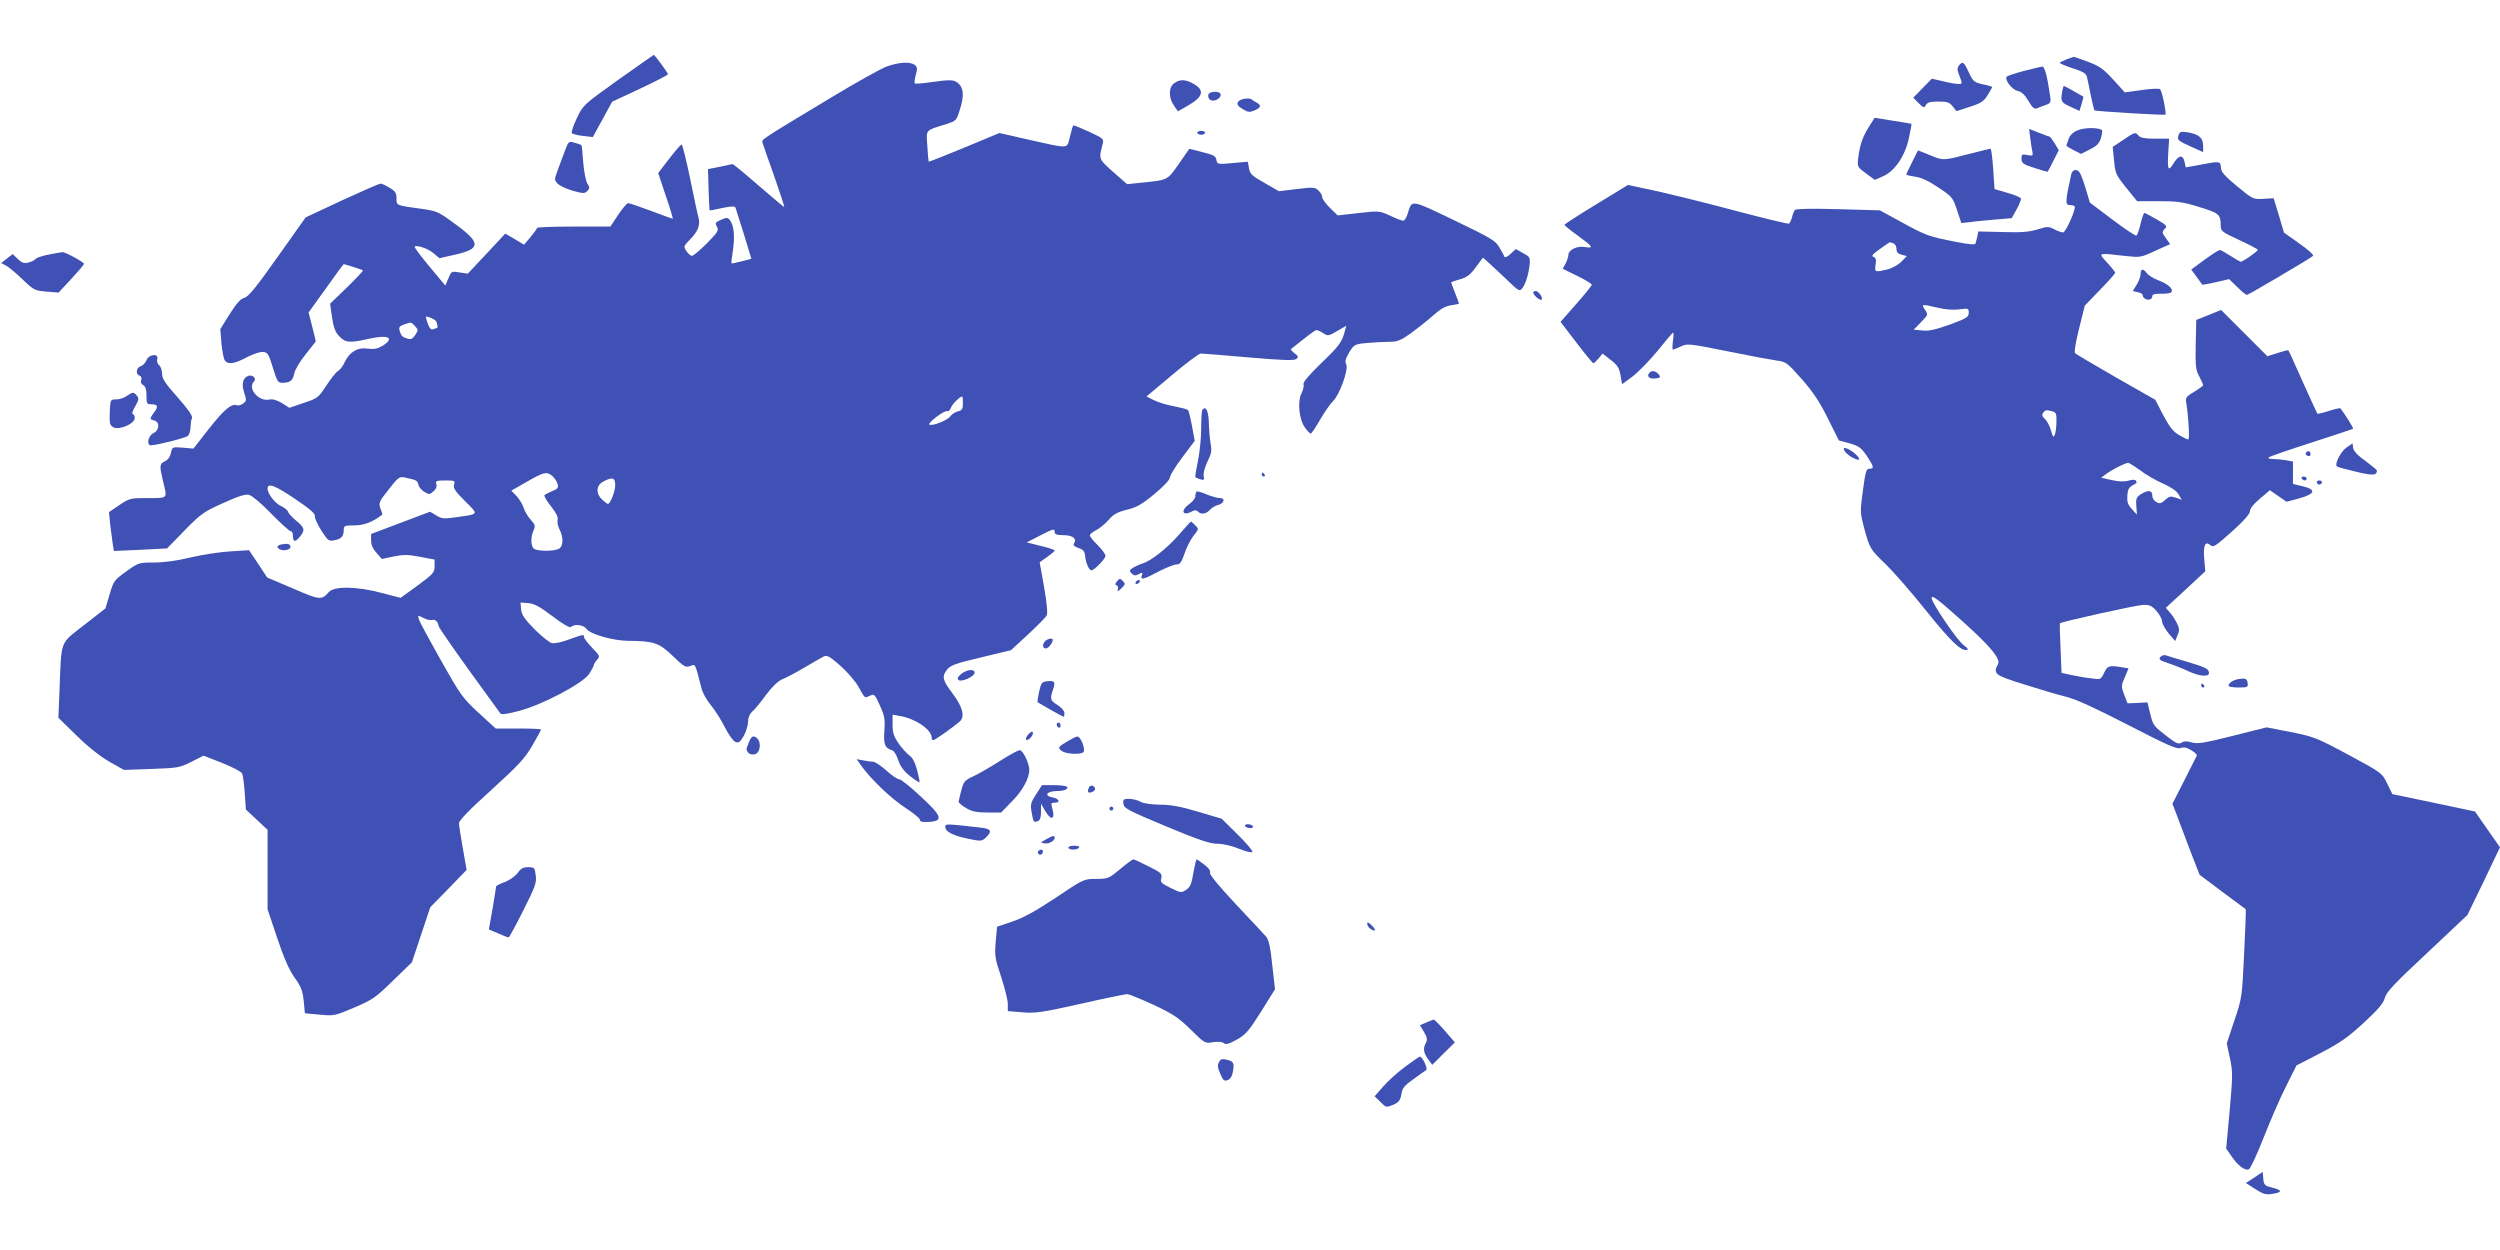 <?xml version="1.0" standalone="no"?>
<!DOCTYPE svg PUBLIC "-//W3C//DTD SVG 20010904//EN"
 "http://www.w3.org/TR/2001/REC-SVG-20010904/DTD/svg10.dtd">
<svg version="1.0" xmlns="http://www.w3.org/2000/svg"
 width="1280pt" height="640pt" viewBox="0 0 1280 640"
 preserveAspectRatio="xMidYMid meet">
<g transform="translate(0,640) scale(0.1,-0.1)"
fill="#3f51b5" stroke="none">
<path d="M3165 5991 c-179 -128 -180 -129 -212 -197 -18 -37 -29 -72 -25 -76
5 -5 31 -11 58 -14 l49 -6 50 91 49 90 143 67 c79 37 143 70 143 74 0 7 -69
101 -73 99 -1 0 -83 -58 -182 -128z"/>
<path d="M10583 6097 c-17 -7 -34 -15 -37 -18 -3 -3 26 -15 64 -28 54 -17 71
-27 75 -44 3 -12 12 -55 20 -96 9 -41 17 -76 18 -76 6 -5 360 -26 364 -22 6 7
-17 119 -27 130 -4 5 -46 3 -94 -4 l-87 -12 -59 65 c-51 56 -70 69 -130 92
-39 14 -72 26 -73 25 -1 0 -16 -6 -34 -12z"/>
<path d="M4541 6060 c-30 -11 -161 -84 -290 -162 -362 -218 -352 -212 -347
-228 2 -8 29 -86 60 -172 30 -87 54 -158 51 -158 -2 0 -61 50 -131 110 -70 61
-130 110 -133 110 -3 -1 -33 -7 -66 -14 l-60 -12 3 -105 c2 -57 4 -105 5 -106
1 -1 31 4 65 12 48 10 65 10 68 1 2 -6 22 -68 43 -136 l38 -125 -50 -13 c-27
-7 -50 -12 -52 -10 -1 2 2 33 8 69 10 70 5 125 -16 152 -11 14 -16 14 -45 2
-30 -13 -32 -17 -21 -36 10 -19 4 -28 -52 -85 -35 -35 -69 -64 -76 -64 -7 0
-20 11 -29 25 -15 23 -14 25 20 60 38 38 52 72 43 108 -4 12 -23 102 -43 200
-20 97 -40 177 -44 177 -5 0 -33 -33 -64 -73 l-56 -73 39 -117 c22 -64 38
-117 35 -117 -2 0 -52 18 -110 40 -59 22 -112 40 -118 40 -6 0 -29 -27 -51
-60 l-40 -60 -187 0 c-104 0 -188 -3 -188 -7 -1 -5 -16 -25 -34 -47 l-33 -39
-48 29 -48 28 -96 -103 -96 -102 -42 6 c-41 7 -42 7 -57 -30 l-16 -37 -81 97
c-44 53 -79 99 -76 102 11 10 68 -9 97 -34 l30 -25 75 17 c137 30 139 60 11
154 -89 66 -97 70 -172 81 -139 19 -134 17 -134 55 0 27 -6 37 -36 54 -19 12
-40 21 -46 21 -6 0 -95 -39 -197 -86 l-186 -87 -144 -203 c-110 -156 -150
-204 -170 -209 -19 -4 -39 -27 -75 -83 l-48 -77 6 -75 c4 -41 12 -80 18 -87
17 -21 51 -15 112 18 33 17 69 29 84 27 23 -3 28 -12 49 -80 21 -69 26 -78 47
-78 41 0 55 11 62 46 3 19 29 63 59 100 l52 66 -18 74 -19 74 66 92 c37 51 77
107 90 125 l24 31 47 -14 c25 -8 48 -16 51 -18 2 -3 -35 -42 -82 -88 l-86 -83
10 -70 c8 -53 17 -76 37 -97 31 -33 55 -35 154 -12 99 22 132 4 67 -37 -26
-15 -43 -18 -76 -14 -51 8 -93 -17 -118 -71 -9 -19 -24 -39 -34 -44 -9 -5 -36
-38 -59 -74 -41 -62 -45 -66 -116 -89 l-73 -25 -38 24 c-27 16 -48 22 -66 18
-54 -11 -112 58 -78 92 15 15 -5 37 -28 30 -29 -10 -37 -42 -21 -89 12 -36 11
-41 -6 -53 -11 -8 -25 -12 -32 -9 -28 10 -65 -21 -143 -120 l-80 -102 -54 5
c-54 4 -54 4 -61 -27 -4 -20 -16 -36 -31 -43 -28 -13 -28 -22 -9 -103 22 -90
27 -85 -78 -85 -89 0 -94 -1 -146 -36 l-53 -36 6 -62 c4 -33 10 -78 13 -99 l6
-38 136 6 136 7 90 92 c83 85 98 96 197 140 81 37 114 47 134 42 15 -4 65 -46
114 -97 48 -49 92 -89 99 -89 6 0 11 -11 11 -25 0 -29 11 -32 32 -7 31 36 29
50 -12 83 -22 18 -42 39 -45 48 -2 9 -19 22 -36 30 -30 13 -69 63 -69 89 0 31
36 18 137 -50 78 -52 108 -78 105 -90 -2 -9 13 -42 33 -74 34 -53 38 -56 68
-50 35 7 47 20 47 54 0 20 5 22 55 22 49 0 95 18 142 55 2 1 -2 15 -9 31 -10
29 -8 35 42 98 49 63 55 67 84 61 57 -12 65 -16 68 -36 2 -11 15 -28 30 -37
25 -15 28 -15 48 3 13 11 18 25 14 37 -5 16 1 18 46 18 48 0 51 -1 45 -21 -6
-17 5 -34 56 -85 71 -71 75 -65 -51 -83 -57 -8 -69 -7 -96 10 l-32 19 -151
-57 -151 -57 0 -33 c0 -22 9 -43 28 -64 l27 -31 61 13 c50 10 73 10 135 -2
l74 -14 0 -35 c0 -31 -7 -39 -87 -98 l-87 -63 -96 25 c-127 34 -243 36 -271 5
-38 -43 -46 -42 -184 18 l-132 56 -46 70 -47 70 -95 -6 c-53 -3 -144 -17 -204
-31 -68 -17 -137 -26 -187 -26 -78 0 -80 -1 -143 -46 -61 -44 -65 -49 -85
-118 l-21 -71 -109 -85 c-126 -98 -116 -73 -126 -325 l-6 -150 93 -91 c58 -57
121 -107 168 -134 l75 -42 141 5 c133 5 144 6 203 36 l63 32 95 -37 c52 -21
98 -45 102 -53 5 -9 11 -54 14 -101 l6 -85 56 -52 55 -52 0 -203 0 -204 49
-146 c35 -104 61 -163 89 -203 33 -45 41 -66 47 -119 l6 -64 76 -7 c73 -7 77
-6 176 36 94 40 110 51 199 138 l97 94 47 141 47 141 93 95 93 96 -19 109
c-11 61 -20 119 -20 130 0 14 53 69 165 170 140 127 172 162 210 227 25 42 45
80 45 83 0 3 -52 5 -116 5 l-116 0 -87 80 c-82 75 -93 91 -193 268 -58 103
-109 197 -113 210 -7 23 -6 23 23 8 17 -9 37 -13 45 -10 15 5 30 -10 33 -32 1
-7 71 -108 155 -225 85 -117 157 -217 161 -222 4 -7 39 -2 95 13 119 31 326
140 359 189 13 20 24 40 24 45 0 5 8 18 17 28 16 18 14 21 -25 61 -23 24 -42
49 -42 56 0 14 -2 14 -88 -17 -29 -11 -63 -17 -76 -15 -13 3 -53 35 -89 71
-52 53 -66 74 -69 102 l-3 35 40 -3 c31 -3 59 -18 125 -68 55 -42 88 -60 94
-54 17 17 64 11 79 -10 19 -27 134 -60 212 -61 134 -1 159 -10 229 -77 58 -56
67 -61 90 -52 28 10 23 19 58 -115 5 -22 27 -61 48 -86 21 -25 53 -76 71 -112
18 -36 42 -70 53 -75 18 -8 24 -3 44 30 12 22 22 55 22 72 0 21 8 40 21 52 12
10 44 49 71 86 30 41 62 71 81 79 18 7 68 33 112 59 44 26 89 52 101 58 18 9
29 4 85 -45 35 -31 77 -79 93 -107 36 -65 32 -61 60 -48 23 10 25 8 51 -50 24
-53 27 -70 23 -129 -5 -70 2 -89 41 -101 8 -2 22 -25 30 -50 11 -33 29 -57 61
-82 24 -19 46 -33 48 -32 2 2 -4 30 -12 62 -11 40 -23 65 -41 77 -14 11 -39
38 -55 62 -24 35 -30 54 -30 95 l0 51 38 -7 c79 -13 162 -70 162 -110 0 -8 3
-14 8 -14 8 0 104 68 136 96 28 25 15 75 -38 145 -51 68 -55 85 -26 122 17 21
45 31 173 61 l153 37 87 80 c48 45 91 88 96 98 6 10 1 62 -13 144 l-23 128 38
27 c21 15 39 30 39 33 0 4 -32 15 -72 24 l-71 18 64 33 c74 38 79 39 79 19 0
-11 12 -15 44 -15 47 0 70 -17 56 -40 -7 -12 -2 -17 22 -26 25 -8 32 -17 34
-43 4 -35 20 -71 32 -71 15 0 72 59 72 74 0 9 -18 33 -40 55 -22 21 -40 44
-40 50 0 6 15 18 33 27 17 9 46 32 63 52 25 29 45 40 93 52 50 12 77 27 141
80 48 40 79 73 80 85 0 11 29 58 64 104 l63 84 -14 76 c-8 42 -17 79 -21 82
-4 4 -36 12 -72 19 -35 6 -82 21 -102 31 l-38 19 131 110 c72 61 138 110 147
110 9 0 120 -9 246 -20 176 -15 233 -17 243 -8 12 10 11 15 -9 29 -12 10 -21
19 -18 22 98 78 123 97 131 97 5 0 21 -7 34 -16 23 -15 27 -15 71 11 l47 27
-7 -25 c-14 -57 -27 -76 -121 -166 -62 -60 -94 -98 -91 -108 3 -8 -1 -28 -10
-46 -22 -42 -13 -136 18 -177 12 -17 25 -30 29 -30 4 0 26 33 49 73 23 39 52
81 64 92 33 30 81 161 69 188 -8 17 -4 31 15 63 25 40 27 42 91 48 36 3 88 6
115 6 41 0 58 7 110 44 33 24 85 65 114 91 38 34 63 48 92 52 22 3 40 7 40 9
0 2 -9 26 -20 54 -11 28 -20 52 -20 54 0 2 20 9 45 16 36 10 53 23 81 62 l37
49 31 -28 c17 -15 59 -55 93 -87 60 -58 63 -59 78 -41 17 23 33 76 37 125 3
31 -1 37 -34 54 l-37 21 -27 -25 c-15 -14 -28 -20 -31 -15 -2 6 -13 27 -26 48
-20 35 -42 48 -231 139 -226 108 -216 107 -238 36 -6 -21 -17 -38 -23 -38 -7
0 -38 11 -68 26 -55 25 -57 25 -162 13 l-106 -12 -40 39 c-21 21 -39 45 -39
54 0 10 -9 25 -20 35 -18 17 -28 17 -111 7 l-91 -11 -73 42 c-64 36 -75 46
-80 75 l-6 34 -79 -7 c-76 -7 -78 -6 -82 16 -2 19 -14 26 -71 40 l-68 17 -54
-78 c-60 -85 -53 -81 -197 -96 l-67 -7 -72 63 c-75 68 -74 63 -53 144 6 25 2
28 -71 62 -42 19 -78 34 -80 32 -2 -2 -10 -28 -17 -58 -17 -64 4 -63 -212 -15
l-149 34 -180 -75 c-99 -41 -181 -73 -182 -72 -1 2 -5 38 -7 80 -6 87 -13 78
98 113 49 16 51 18 67 69 23 70 22 111 -3 136 -23 23 -41 24 -145 9 -42 -6
-78 -9 -81 -6 -3 3 -1 22 5 44 9 32 8 40 -6 51 -24 17 -79 14 -142 -8z m-2309
-1304 c8 -12 11 -36 4 -36 -2 0 -11 -3 -19 -6 -10 -3 -18 5 -26 27 -6 18 -11
34 -11 36 0 8 45 -10 52 -21z m-107 -26 c17 -18 17 -21 1 -45 -13 -20 -22 -24
-39 -19 -27 8 -33 14 -41 41 -5 17 -1 23 21 31 39 14 38 14 58 -8z m2805 -395
c0 -29 -4 -36 -25 -41 -14 -3 -31 -15 -39 -25 -14 -21 -93 -52 -107 -43 -6 3
11 21 36 40 25 19 50 32 55 29 6 -3 14 5 19 18 8 20 46 57 58 57 2 0 3 -16 3
-35z m-2102 -372 c11 -10 23 -28 27 -41 5 -19 1 -25 -27 -36 -18 -8 -36 -17
-40 -21 -4 -4 11 -30 33 -57 26 -33 38 -57 34 -69 -3 -10 1 -32 9 -48 22 -42
21 -88 -3 -101 -27 -14 -114 -13 -129 2 -15 15 -15 60 0 93 10 22 8 29 -14 53
-14 15 -31 43 -37 62 -6 19 -23 46 -37 61 l-26 27 79 45 c88 51 102 54 131 30z
m322 -46 c0 -33 -25 -97 -38 -97 -3 0 -16 10 -29 22 -33 31 -31 73 5 92 46 25
62 21 62 -17z"/>
<path d="M10030 6065 c-10 -13 -10 -23 3 -55 15 -39 15 -40 -6 -40 -12 0 -48
6 -79 14 l-57 13 -48 -49 -47 -48 27 -28 c26 -25 29 -26 38 -9 8 13 23 17 64
17 45 0 57 -4 73 -25 l19 -24 68 22 c57 18 72 28 91 59 13 21 24 40 24 42 0 2
-15 7 -32 11 -60 12 -65 15 -88 65 -25 54 -31 58 -50 35z"/>
<path d="M10363 6037 c-45 -12 -84 -25 -88 -29 -14 -14 25 -66 54 -73 21 -5
37 -19 56 -51 20 -34 31 -44 43 -39 10 4 30 12 45 17 28 10 29 13 22 57 -13
91 -27 141 -38 140 -7 0 -49 -11 -94 -22z"/>
<path d="M6012 5974 c-29 -20 -30 -75 -1 -115 l20 -29 52 30 c76 43 86 77 31
109 -42 25 -72 27 -102 5z"/>
<path d="M10557 5923 c-7 -43 -3 -49 51 -73 l39 -18 11 36 c6 20 10 37 9 37
-1 1 -23 13 -49 28 -26 15 -49 27 -51 27 -2 0 -7 -17 -10 -37z"/>
<path d="M6187 5916 c-3 -8 0 -20 8 -26 17 -14 55 3 55 25 0 20 -56 20 -63 1z"/>
<path d="M6339 5878 c-7 -12 -2 -21 23 -36 27 -17 35 -18 60 -8 34 15 38 26
12 41 -11 5 -21 12 -24 15 -11 12 -63 4 -71 -12z"/>
<path d="M9569 5751 c-32 -50 -47 -94 -55 -161 -5 -44 -4 -46 40 -78 l45 -33
43 19 c60 26 113 105 132 197 8 38 14 70 13 71 -1 1 -44 8 -96 16 l-93 15 -29
-46z"/>
<path d="M10638 5733 c-25 -10 -40 -25 -47 -46 -6 -16 -11 -31 -11 -33 0 -2
17 -12 37 -23 l38 -19 45 23 c36 18 49 31 57 59 6 20 8 38 4 41 -22 13 -90 12
-123 -2z"/>
<path d="M10395 5693 c3 -27 8 -58 11 -70 4 -20 1 -22 -26 -17 -27 6 -30 4
-30 -19 0 -22 8 -28 66 -47 36 -12 67 -20 68 -19 2 2 16 28 30 57 l27 53 -21
35 c-12 19 -23 34 -25 34 -3 0 -27 9 -55 20 l-51 20 6 -47z"/>
<path d="M6130 5720 c0 -5 9 -10 20 -10 11 0 20 5 20 10 0 6 -9 10 -20 10 -11
0 -20 -4 -20 -10z"/>
<path d="M11154 5708 c-8 -25 -3 -29 69 -61 l57 -26 0 34 c0 40 -24 59 -82 68
-31 5 -38 2 -44 -15z"/>
<path d="M10871 5684 l-54 -36 7 -70 c6 -65 9 -73 62 -139 l56 -69 111 0 c94
0 124 -4 207 -30 102 -31 110 -38 110 -93 0 -31 5 -34 95 -76 52 -24 95 -47
95 -50 0 -8 -76 -61 -87 -61 -4 0 -28 14 -53 30 -25 16 -49 30 -55 30 -5 0
-41 -23 -78 -50 l-68 -50 28 -38 c15 -20 28 -38 29 -40 0 -1 32 5 69 13 l68
16 41 -40 c23 -23 45 -41 50 -41 8 0 323 186 339 200 5 4 -27 33 -70 63 l-79
56 -26 88 -27 88 -53 -3 c-52 -3 -54 -2 -135 65 -65 54 -82 74 -82 96 -1 32
-7 33 -108 13 l-72 -13 -6 28 c-9 39 -29 36 -57 -8 -27 -45 -32 -33 -26 64 l4
63 -72 0 c-51 0 -75 4 -84 15 -17 20 -18 20 -79 -21z"/>
<path d="M2890 5622 c-12 -31 -28 -76 -37 -100 -15 -41 -15 -44 3 -63 11 -11
46 -27 78 -36 51 -14 59 -15 73 -1 13 14 13 18 0 39 -8 13 -17 61 -21 108 -3
46 -7 86 -9 88 -3 2 -18 8 -35 12 -31 9 -31 9 -52 -47z"/>
<path d="M10070 5609 c-124 -32 -120 -32 -197 0 l-53 21 -30 -60 c-16 -33 -30
-61 -30 -64 0 -2 21 -7 47 -11 31 -4 70 -23 119 -56 69 -46 73 -51 94 -115
l22 -66 47 5 c25 4 83 9 128 13 l83 7 25 45 c14 25 24 51 22 56 -3 6 -34 19
-70 29 l-65 19 -7 104 c-4 57 -10 104 -14 103 -3 -1 -58 -14 -121 -30z"/>
<path d="M10605 5508 c-31 -139 -32 -158 -7 -158 10 0 21 -2 24 -6 10 -9 -45
-134 -59 -134 -8 0 -28 7 -45 16 -29 15 -36 15 -87 -1 -43 -13 -85 -16 -179
-13 l-123 3 -5 -25 c-3 -14 -7 -30 -9 -36 -2 -8 -32 -6 -102 8 -135 26 -153
32 -278 101 l-110 60 -213 6 c-139 4 -217 2 -222 -4 -5 -6 -12 -23 -15 -38 -4
-15 -11 -29 -15 -32 -4 -3 -126 27 -271 65 -145 39 -329 84 -409 102 l-145 31
-162 -99 c-89 -54 -163 -102 -163 -105 0 -3 29 -27 65 -53 81 -59 88 -69 41
-61 -40 8 -86 -14 -86 -41 0 -8 -6 -27 -14 -43 l-15 -27 75 -37 c41 -20 74
-40 74 -45 0 -4 -36 -49 -80 -99 l-80 -91 81 -106 c44 -58 84 -106 87 -106 3
0 15 11 27 25 l20 25 42 -33 c34 -26 43 -40 50 -78 l8 -46 52 38 c29 22 84 78
124 126 40 49 77 93 82 98 6 6 7 -7 3 -37 -4 -27 -4 -48 -1 -48 4 0 22 7 41
16 32 16 42 15 236 -24 112 -23 226 -44 254 -48 48 -6 54 -10 129 -95 59 -67
92 -117 134 -202 l56 -112 55 -15 c48 -14 59 -22 88 -64 37 -56 39 -66 13 -66
-16 0 -20 -15 -33 -112 -15 -109 -14 -114 7 -194 29 -105 31 -107 111 -184 37
-36 130 -142 206 -237 128 -160 181 -210 211 -200 6 2 -2 12 -18 23 -30 19
-165 217 -165 242 0 19 32 -6 167 -127 135 -122 187 -185 173 -211 -27 -50
-18 -57 133 -104 78 -25 176 -54 217 -64 52 -13 149 -58 318 -145 200 -103
248 -124 266 -117 17 6 32 3 55 -11 18 -11 31 -23 29 -27 -2 -4 -31 -61 -64
-127 l-61 -120 34 -90 c18 -49 50 -131 69 -182 l36 -92 116 -87 c64 -48 118
-88 120 -89 2 -2 -2 -104 -8 -228 -11 -223 -11 -227 -50 -342 l-39 -117 16
-75 c15 -70 15 -87 -1 -269 l-18 -195 28 -40 c33 -48 68 -74 88 -66 8 3 42 76
76 163 34 86 85 205 115 263 l53 106 124 64 c100 52 141 81 220 154 75 69 100
99 108 127 8 31 48 73 217 231 l206 194 84 173 83 174 -64 91 -64 92 -212 45
-211 44 -27 55 c-27 54 -27 54 -199 147 -164 88 -179 93 -295 116 l-123 24
-175 -44 c-147 -37 -180 -42 -209 -33 -23 7 -38 7 -51 -1 -15 -10 -28 -5 -74
31 -71 55 -72 56 -88 121 l-13 54 -51 -3 -51 -2 -17 44 c-16 42 -16 46 3 89
l19 46 -36 6 c-63 10 -72 8 -89 -29 -17 -35 -17 -35 -67 -28 -28 3 -73 11
-101 17 l-50 11 -5 125 c-3 69 -5 127 -3 129 5 7 391 93 426 94 32 1 44 -4 68
-31 16 -18 29 -42 29 -55 1 -12 16 -39 34 -61 l33 -38 12 30 c11 25 10 35 -4
63 -10 19 -26 44 -37 55 l-19 22 101 93 101 94 -5 60 c-7 69 4 96 28 76 19
-16 23 -13 124 77 53 48 82 82 82 96 0 13 20 37 51 63 l51 43 43 -30 42 -29
64 17 c83 23 90 45 20 62 l-51 12 0 58 0 57 -37 7 c-21 3 -51 6 -67 6 -17 0
-26 4 -20 8 5 5 103 39 219 76 115 37 211 69 213 71 3 3 -46 81 -65 104 -2 3
-28 -3 -59 -13 -31 -10 -57 -16 -59 -14 -2 2 -35 75 -75 163 -39 88 -72 161
-74 162 -1 1 -26 -5 -54 -14 l-53 -17 -118 118 -119 119 -64 -26 -63 -25 -3
-125 c-2 -111 0 -131 18 -164 11 -21 20 -41 20 -45 0 -4 -21 -19 -46 -34 -42
-25 -45 -30 -40 -58 11 -70 18 -186 10 -186 -5 0 -26 10 -48 23 -29 17 -48 41
-80 101 l-41 79 -200 114 c-110 63 -204 119 -210 124 -6 6 1 51 20 127 l29
117 78 81 c43 44 78 84 78 87 0 4 -19 28 -41 52 -48 52 -51 51 88 35 82 -9 83
-9 158 26 l76 34 -22 31 c-20 28 -20 32 -6 47 15 14 12 18 -41 49 -31 18 -60
33 -63 33 -3 0 -12 -25 -19 -55 -7 -31 -17 -58 -21 -61 -5 -3 -60 34 -124 82
l-115 87 -21 71 c-12 39 -26 77 -32 84 -15 19 -36 14 -42 -10z m-911 -354 c9
-3 16 -16 16 -29 0 -16 8 -25 26 -29 l27 -7 -28 -29 c-15 -15 -46 -33 -70 -39
-66 -16 -68 -15 -62 23 4 26 2 36 -11 41 -12 4 -4 14 33 40 27 19 50 35 51 35
1 0 9 -3 18 -6z m225 -329 c40 -10 82 -13 112 -9 47 6 49 6 49 -18 0 -21 -11
-28 -97 -60 -75 -26 -108 -34 -141 -30 l-44 4 38 39 c36 37 37 38 20 63 -19
30 -20 30 63 11z m589 -531 c19 -5 22 -13 21 -53 0 -25 -4 -55 -8 -66 -7 -17
-10 -14 -20 21 -6 22 -20 49 -31 59 -15 14 -17 21 -9 32 13 15 15 15 47 7z
m451 -303 c29 -22 81 -52 116 -67 40 -18 69 -37 79 -55 l17 -28 -31 11 c-27 9
-34 7 -55 -12 -19 -18 -27 -20 -44 -11 -12 7 -21 20 -21 31 0 29 -17 33 -53
13 -29 -18 -32 -23 -29 -64 l3 -44 -26 29 c-21 22 -25 37 -23 69 3 37 8 43 47
64 1 1 0 6 -3 12 -4 6 -18 6 -39 0 -21 -6 -50 -5 -85 3 l-54 12 24 18 c28 22
99 58 114 58 6 0 34 -18 63 -39z"/>
<path d="M247 5096 c-32 -6 -61 -16 -65 -22 -4 -6 -20 -14 -36 -18 -23 -6 -34
-2 -55 18 l-26 25 -30 -23 -29 -23 25 -13 c13 -7 51 -38 84 -70 57 -55 63 -58
122 -63 l63 -5 65 70 c36 39 65 73 65 77 0 9 -96 61 -111 60 -8 -1 -40 -6 -72
-13z"/>
<path d="M10960 4998 c0 -13 -9 -38 -20 -55 l-20 -33 25 -6 c14 -3 25 -9 25
-13 1 -29 50 -36 50 -6 0 8 15 12 44 11 24 -1 48 3 52 7 15 15 -13 42 -61 60
-27 10 -55 27 -63 38 -18 25 -32 24 -32 -3z"/>
<path d="M7850 4902 c0 -13 36 -43 43 -36 9 9 -16 44 -30 44 -7 0 -13 -4 -13
-8z"/>
<path d="M750 4556 c-5 -13 -18 -27 -29 -31 -24 -7 -28 -40 -6 -49 9 -3 12
-12 8 -22 -4 -10 0 -20 10 -26 12 -6 17 -22 17 -53 0 -40 2 -45 23 -45 35 0
39 -10 17 -40 -25 -35 -25 -36 0 -43 30 -8 26 -51 -5 -65 -26 -12 -37 -62 -12
-62 32 1 179 38 190 49 6 6 12 26 13 44 0 18 3 39 7 47 4 10 -20 45 -73 105
-64 72 -80 96 -80 121 0 17 -7 37 -15 44 -9 7 -13 21 -10 31 10 31 -43 26 -55
-5z"/>
<path d="M8447 4493 c-18 -17 -5 -33 23 -31 33 2 36 8 18 26 -13 13 -31 16
-41 5z"/>
<path d="M650 4373 c-14 -10 -38 -18 -55 -18 -30 0 -30 0 -33 -65 -2 -56 0
-67 17 -77 29 -18 111 17 111 47 0 11 -5 20 -10 20 -6 0 -1 18 12 39 19 33 20
41 9 55 -17 20 -21 20 -51 -1z"/>
<path d="M6157 4303 c-4 -3 -7 -47 -7 -97 0 -50 -8 -126 -17 -168 -9 -43 -15
-80 -12 -82 2 -2 14 -6 25 -10 18 -6 21 -3 17 17 -3 14 6 46 19 73 20 40 23
57 17 89 -4 22 -8 63 -9 90 -1 77 -13 109 -33 88z"/>
<path d="M12013 4108 c-29 -21 -61 -84 -48 -96 2 -3 46 -15 97 -27 88 -21 107
-20 108 6 0 3 -27 25 -59 49 -40 28 -61 51 -63 67 l-3 23 -32 -22z"/>
<path d="M9440 4102 c1 -14 26 -37 53 -49 33 -15 35 -4 5 24 -25 22 -58 37
-58 25z"/>
<path d="M11806 4081 c-3 -5 1 -11 9 -15 9 -3 15 0 15 9 0 16 -16 20 -24 6z"/>
<path d="M6460 3970 c0 -5 5 -10 11 -10 5 0 7 5 4 10 -3 6 -8 10 -11 10 -2 0
-4 -4 -4 -10z"/>
<path d="M11785 3950 c3 -5 10 -10 16 -10 5 0 9 5 9 10 0 6 -7 10 -16 10 -8 0
-12 -4 -9 -10z"/>
<path d="M11862 3929 c2 -6 8 -10 13 -10 5 0 11 4 13 10 2 6 -4 11 -13 11 -9
0 -15 -5 -13 -11z"/>
<path d="M6126 3883 c-3 -4 -6 -14 -6 -24 0 -10 -13 -27 -30 -39 -47 -33 -37
-65 12 -39 14 8 23 8 31 0 17 -17 42 -13 61 8 10 11 28 22 41 25 33 8 41 36
11 36 -14 0 -45 9 -69 19 -25 11 -48 17 -51 14z"/>
<path d="M6036 3662 c-61 -70 -143 -134 -186 -147 -14 -4 -35 -14 -48 -21 -20
-13 -21 -16 -8 -30 13 -12 20 -13 37 -3 19 9 21 9 16 -4 -11 -28 5 -26 79 14
41 21 85 39 97 39 19 0 26 10 42 56 10 31 31 72 46 91 27 34 28 34 8 54 -10
10 -20 19 -21 19 -2 0 -30 -31 -62 -68z"/>
<path d="M1443 3613 c-28 -5 -30 -19 -4 -28 23 -7 53 4 48 18 -4 13 -15 15
-44 10z"/>
<path d="M5719 3424 c-10 -13 -11 -18 -2 -21 7 -2 9 -12 6 -21 -4 -13 0 -11
18 5 21 21 22 24 8 38 -14 15 -17 14 -30 -1z"/>
<path d="M5815 3420 c-3 -5 -2 -10 4 -10 5 0 13 5 16 10 3 6 2 10 -4 10 -5 0
-13 -4 -16 -10z"/>
<path d="M5352 3118 c-17 -17 -15 -38 3 -38 12 0 35 28 35 44 0 11 -26 6 -38
-6z"/>
<path d="M11061 3036 c-10 -12 -3 -17 41 -32 29 -9 76 -28 103 -41 56 -26 105
-30 105 -9 0 21 -18 30 -116 59 -50 14 -97 29 -106 32 -8 3 -20 -1 -27 -9z"/>
<path d="M4921 2949 c-17 -14 -21 -23 -14 -30 14 -14 83 17 83 37 0 21 -41 16
-69 -7z"/>
<path d="M11460 2923 c-28 -5 -50 -21 -50 -34 0 -5 23 -9 51 -9 46 0 50 2 47
22 -3 24 -11 27 -48 21z"/>
<path d="M5363 2912 c-29 -3 -32 -7 -43 -54 -6 -28 -9 -52 -8 -53 11 -8 130
-75 134 -75 2 0 4 9 4 19 0 11 -15 28 -35 41 -38 24 -40 31 -24 78 14 41 10
48 -28 44z"/>
<path d="M11270 2890 c0 -5 5 -10 11 -10 5 0 7 5 4 10 -3 6 -8 10 -11 10 -2 0
-4 -4 -4 -10z"/>
<path d="M5410 2691 c0 -6 5 -13 10 -16 6 -3 10 1 10 9 0 9 -4 16 -10 16 -5 0
-10 -4 -10 -9z"/>
<path d="M5266 2641 c-11 -12 -16 -24 -12 -28 9 -9 39 22 34 37 -2 7 -10 4
-22 -9z"/>
<path d="M3843 2618 c-4 -7 -8 -15 -9 -18 0 -3 -4 -14 -9 -24 -11 -26 20 -49
46 -35 22 11 26 58 7 77 -15 15 -25 15 -35 0z"/>
<path d="M5468 2606 c-52 -31 -54 -34 -32 -51 20 -15 91 -20 110 -7 15 9 -12
82 -30 81 -6 0 -28 -11 -48 -23z"/>
<path d="M5120 2504 c-47 -30 -108 -65 -135 -78 -46 -21 -51 -27 -63 -72 -7
-27 -13 -53 -14 -59 0 -5 17 -20 38 -32 30 -18 55 -23 109 -23 l71 0 56 58
c53 53 88 117 88 160 0 34 -33 102 -49 101 -9 0 -54 -25 -101 -55z"/>
<path d="M4410 2479 c48 -68 156 -171 227 -216 40 -26 73 -53 73 -60 0 -11 12
-13 48 -11 74 5 65 30 -46 132 -50 47 -99 86 -108 86 -9 0 -39 20 -66 45 -28
25 -58 45 -68 45 -10 0 -32 3 -51 7 l-33 6 24 -34z"/>
<path d="M5304 2332 c-27 -42 -29 -52 -22 -91 9 -52 10 -53 32 -45 11 4 16 19
16 48 l0 41 22 -38 c32 -54 53 -41 34 21 -6 18 -4 22 13 22 32 0 25 20 -9 27
-48 9 -31 33 25 33 32 0 56 10 49 21 -3 5 -33 9 -67 9 l-62 0 -31 -48z"/>
<path d="M5574 2365 c-4 -9 -4 -18 -2 -21 9 -8 39 8 35 19 -6 18 -27 20 -33 2z"/>
<path d="M5752 2284 c3 -23 23 -33 218 -115 168 -70 225 -89 263 -89 28 0 73
-10 109 -25 34 -14 65 -22 70 -17 4 4 -29 44 -75 89 l-82 81 -121 36 c-90 27
-140 36 -195 36 -45 1 -84 6 -99 15 -14 8 -40 14 -58 15 -30 0 -33 -3 -30 -26z"/>
<path d="M5680 2260 c0 -5 5 -10 10 -10 6 0 10 5 10 10 0 6 -4 10 -10 10 -5 0
-10 -4 -10 -10z"/>
<path d="M4840 2166 c0 -24 38 -44 115 -60 68 -14 71 -14 93 6 34 33 27 45
-30 51 -177 20 -178 20 -178 3z"/>
<path d="M6375 2170 c3 -5 15 -10 26 -10 11 0 17 5 14 10 -3 6 -15 10 -26 10
-11 0 -17 -4 -14 -10z"/>
<path d="M5355 2102 c-29 -16 -29 -17 -7 -20 23 -4 52 13 52 29 0 13 -11 11
-45 -9z"/>
<path d="M5470 2060 c0 -5 11 -10 24 -10 14 0 28 5 31 10 4 6 -7 10 -24 10
-17 0 -31 -4 -31 -10z"/>
<path d="M5315 2041 c-6 -11 9 -23 19 -14 9 9 7 23 -3 23 -6 0 -12 -4 -16 -9z"/>
<path d="M5735 1950 c-58 -48 -62 -50 -123 -50 -62 0 -63 0 -206 -96 -102 -68
-166 -103 -222 -122 l-79 -27 -7 -77 c-6 -71 -4 -85 28 -180 18 -56 34 -118
34 -138 l0 -37 74 -6 c66 -6 99 -1 297 43 122 28 230 50 240 50 9 0 71 -25
136 -55 101 -48 128 -66 190 -127 71 -70 72 -71 113 -64 27 4 47 2 56 -5 10
-9 26 -4 66 18 46 26 62 44 125 144 l71 114 -14 124 c-9 89 -18 129 -31 145
-10 11 -80 87 -156 167 -89 95 -135 152 -132 161 4 9 -7 25 -29 41 -19 15 -37
27 -39 27 -3 0 -10 -31 -17 -69 -9 -57 -16 -73 -37 -87 -25 -16 -28 -16 -80
10 -47 23 -53 29 -47 50 5 23 -1 28 -65 60 -39 20 -74 36 -78 36 -5 0 -35 -22
-68 -50z"/>
<path d="M2651 1931 c-12 -16 -41 -37 -66 -47 -25 -9 -45 -19 -45 -23 0 -3 -8
-54 -18 -113 l-19 -107 48 -20 c26 -12 50 -21 53 -21 3 0 37 62 75 138 62 123
69 143 64 180 -5 40 -7 42 -39 42 -25 0 -38 -7 -53 -29z"/>
<path d="M7000 1669 c0 -8 9 -20 20 -27 11 -7 20 -8 20 -4 0 5 -9 17 -20 27
-15 14 -20 15 -20 4z"/>
<path d="M7303 1165 l-33 -14 21 -35 c16 -27 18 -39 10 -55 -16 -29 -13 -49
10 -83 l22 -30 58 58 58 57 -51 59 c-28 32 -54 58 -57 58 -3 -1 -21 -7 -38
-15z"/>
<path d="M7194 938 c-38 -28 -89 -74 -112 -101 l-44 -50 30 -29 c28 -29 30
-29 64 -15 30 13 37 22 43 54 5 32 15 45 62 78 30 22 60 43 65 46 10 7 -19 69
-32 69 -4 0 -37 -23 -76 -52z"/>
<path d="M6241 962 c-8 -16 -7 -30 7 -60 14 -34 20 -39 38 -32 14 6 23 20 27
46 7 43 3 50 -35 59 -20 5 -29 2 -37 -13z"/>
<path d="M11542 371 l-43 -28 48 -31 c40 -26 55 -30 86 -25 53 8 54 19 2 32
-40 10 -44 14 -47 46 l-3 35 -43 -29z"/>
</g>
</svg>
